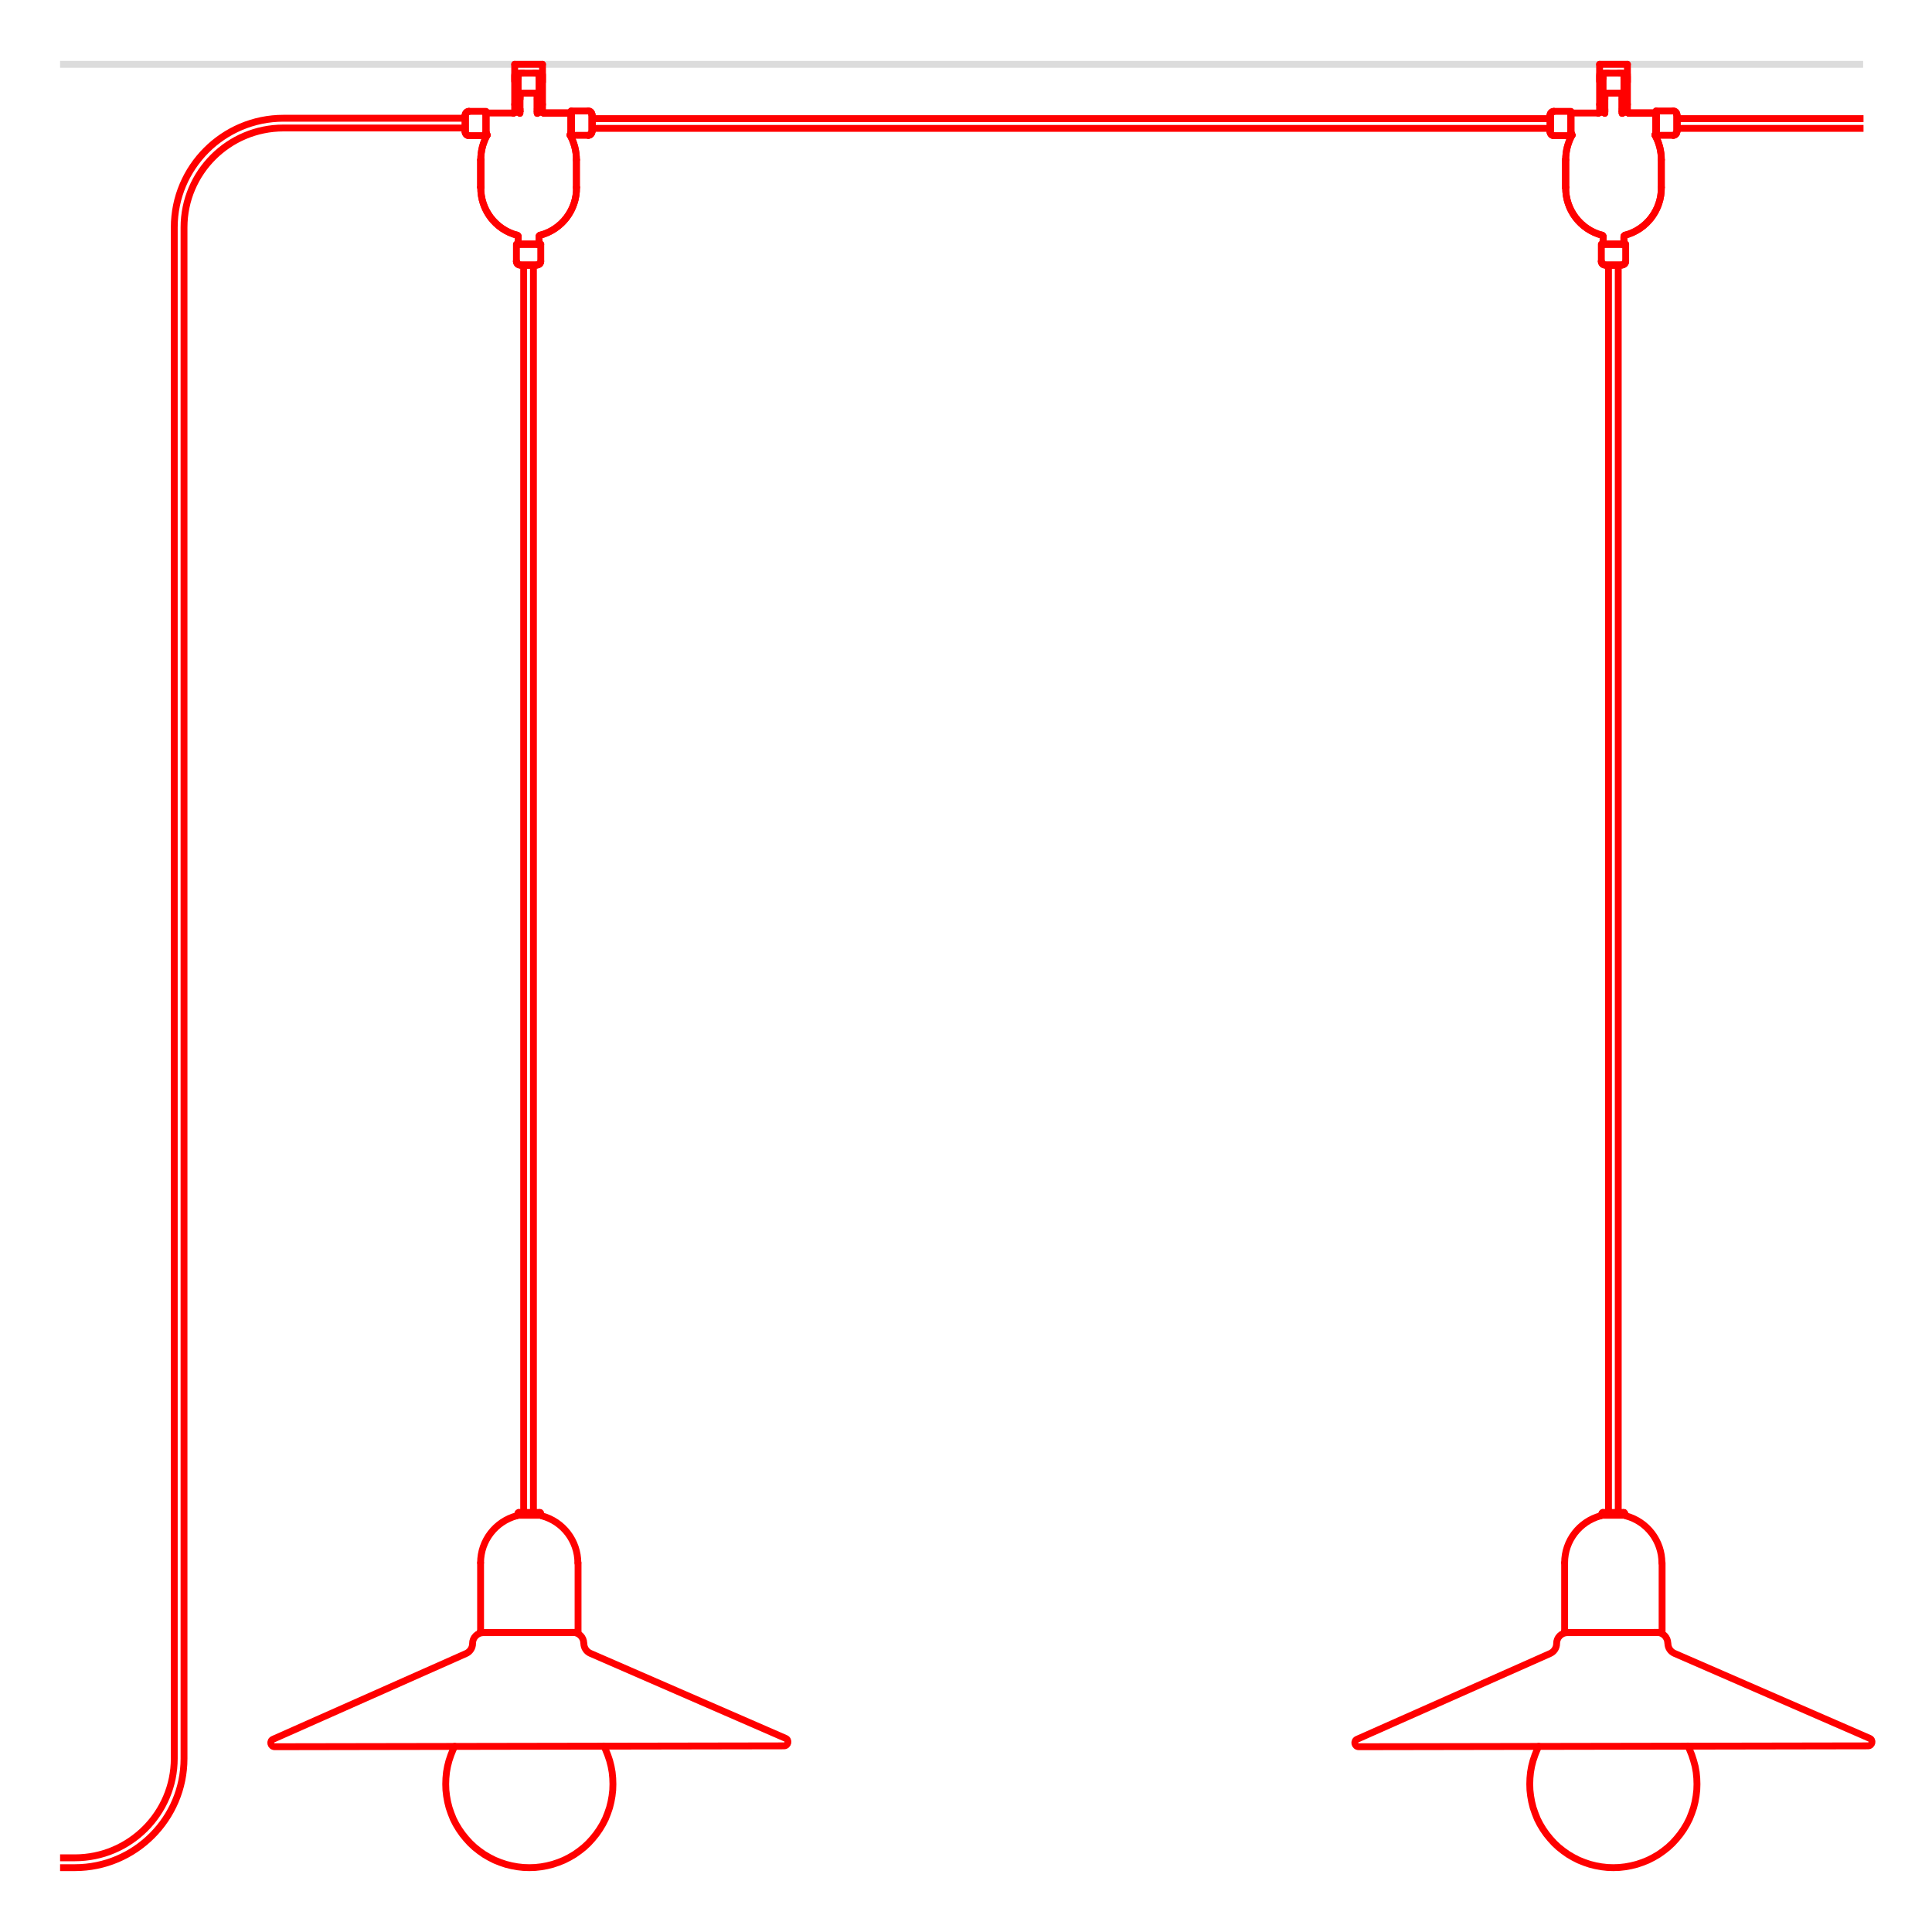 <?xml version="1.0" encoding="UTF-8"?>
<svg id="Livello_1" data-name="Livello 1" xmlns="http://www.w3.org/2000/svg" xmlns:xlink="http://www.w3.org/1999/xlink" viewBox="0 0 200 200">
  <defs>
    <style>
      .cls-1, .cls-2, .cls-3, .cls-4 {
        fill: none;
      }

      .cls-2, .cls-3, .cls-5, .cls-6, .cls-7, .cls-8, .cls-9, .cls-10, .cls-11 {
        stroke: red;
      }

      .cls-2, .cls-3, .cls-6, .cls-12 {
        stroke-linecap: round;
        stroke-linejoin: round;
      }

      .cls-2, .cls-5, .cls-6, .cls-7, .cls-8, .cls-9, .cls-10, .cls-11 {
        stroke-width: .71px;
      }

      .cls-3 {
        stroke-width: .71px;
      }

      .cls-13 {
        clip-path: url(#clippath-1);
      }

      .cls-4 {
        stroke: #dcdcdc;
        stroke-width: .71px;
      }

      .cls-4, .cls-5, .cls-7, .cls-8, .cls-9, .cls-10, .cls-11 {
        stroke-miterlimit: 10;
      }

      .cls-5 {
        fill: url(#Nuovo_pattern);
      }

      .cls-6, .cls-12 {
        fill: #fff;
      }

      .cls-14 {
        clip-path: url(#clippath);
      }

      .cls-7 {
        fill: url(#Nuovo_pattern-6);
      }

      .cls-8 {
        fill: url(#Nuovo_pattern-4);
      }

      .cls-9 {
        fill: url(#Nuovo_pattern-5);
      }

      .cls-10 {
        fill: url(#Nuovo_pattern-2);
      }

      .cls-11 {
        fill: url(#Nuovo_pattern-3);
      }

      .cls-12 {
        stroke: #fbdde0;
        stroke-width: .72px;
      }
    </style>
    <pattern id="Nuovo_pattern" data-name="Nuovo pattern" x="0" y="0" width="10.77" height="8.5" patternTransform="translate(-6377.23 -7260.57) scale(.19)" patternUnits="userSpaceOnUse" viewBox="0 0 10.77 8.5">
      <g>
        <rect class="cls-1" x="0" width="10.77" height="8.5"/>
        <polyline class="cls-12" points="11.74 2.32 10.01 6.49 15.29 19.02 17.02 14.85 11.74 2.32"/>
        <g>
          <polyline class="cls-12" points=".97 2.32 -.76 6.49 4.52 19.02 6.25 14.85 .97 2.32"/>
          <polyline class="cls-12" points="9.8 6.49 11.53 10.67 6.25 23.2 4.52 19.02 9.8 6.49"/>
        </g>
        <polyline class="cls-12" points="-.97 6.49 .76 10.67 -4.52 23.2 -6.25 19.02 -.97 6.49"/>
        <polyline class="cls-12" points="11.74 -6.19 10.01 -2.01 15.29 10.52 17.02 6.34 11.74 -6.19"/>
        <g>
          <polyline class="cls-12" points=".97 -6.19 -.76 -2.01 4.52 10.52 6.25 6.34 .97 -6.19"/>
          <polyline class="cls-12" points="9.8 -2.01 11.53 2.17 6.25 14.7 4.52 10.52 9.8 -2.01"/>
        </g>
        <polyline class="cls-12" points="-.97 -2.01 .76 2.17 -4.52 14.7 -6.25 10.52 -.97 -2.01"/>
        <polyline class="cls-12" points="11.74 -14.69 10.01 -10.52 15.29 2.02 17.02 -2.16 11.74 -14.69"/>
        <g>
          <polyline class="cls-12" points=".97 -14.69 -.76 -10.52 4.52 2.02 6.25 -2.16 .97 -14.69"/>
          <polyline class="cls-12" points="9.8 -10.52 11.53 -6.34 6.25 6.19 4.52 2.02 9.8 -10.52"/>
        </g>
        <polyline class="cls-12" points="-.97 -10.52 .76 -6.34 -4.52 6.19 -6.25 2.02 -.97 -10.52"/>
      </g>
    </pattern>
    <pattern id="Nuovo_pattern-2" data-name="Nuovo pattern" patternTransform="translate(-6380.15 -7260.57) scale(.19)" xlink:href="#Nuovo_pattern"/>
    <pattern id="Nuovo_pattern-3" data-name="Nuovo pattern" patternTransform="translate(-6382.42 -7260.57) scale(.19)" xlink:href="#Nuovo_pattern"/>
    <pattern id="Nuovo_pattern-4" data-name="Nuovo pattern" patternTransform="translate(-6382.42 -7260.57) scale(.19)" xlink:href="#Nuovo_pattern"/>
    <clipPath id="clippath">
      <circle class="cls-2" cx="-336.6" cy="320" r="28.03"/>
    </clipPath>
    <pattern id="Nuovo_pattern-5" data-name="Nuovo pattern" patternTransform="translate(-5045.18 -5850.31) scale(.36)" xlink:href="#Nuovo_pattern"/>
    <clipPath id="clippath-1">
      <circle class="cls-2" cx="-556.6" cy="320" r="28.03"/>
    </clipPath>
    <pattern id="Nuovo_pattern-6" data-name="Nuovo pattern" patternTransform="translate(-5047.02 -5850.31) scale(.36)" xlink:href="#Nuovo_pattern"/>
  </defs>
  <g>
    <line class="cls-4" x1="6.22" y1="6.66" x2="192.87" y2="6.66"/>
    <polygon class="cls-5" points="117.45 12.28 104.38 12.28 61.32 12.28 61.32 13.29 104.38 13.29 117.45 13.29 160.51 13.29 160.51 12.28 117.45 12.28"/>
    <path class="cls-10" d="M6.22,192.32h1.53c5.67,0,10.29-4.61,10.29-10.29V23.54c0-6.23,5.07-11.3,11.3-11.3h18.83v1.01h-18.83c-5.67,0-10.29,4.61-10.29,10.29v158.5c0,6.23-5.07,11.3-11.3,11.3h-1.53"/>
    <polyline class="cls-5" points="55.22 156.75 55.22 27.47 54.21 27.47 54.21 156.75"/>
    <g>
      <polyline class="cls-2" points="53.64 8.1 53.64 8.47 53.64 10.81 53.64 11.55"/>
      <line class="cls-2" x1="53.28" y1="10.81" x2="53.28" y2="11.55"/>
      <line class="cls-2" x1="56.16" y1="11.55" x2="56.16" y2="10.81"/>
      <polyline class="cls-2" points="56.16 10.81 56.16 8.47 56.16 6.66"/>
      <polyline class="cls-2" points="55.8 8.1 55.8 8.47 55.8 10.81 55.8 11.55"/>
      <polyline class="cls-2" points="53.64 8.1 53.64 8.09 53.64 8.08 53.64 8.05 53.64 8.01 53.64 7.98 53.65 7.94 53.65 7.91 53.65 7.87 53.65 7.85 53.66 7.83 53.66 7.81 53.67 7.79 53.68 7.77 53.68 7.75 53.69 7.73 53.71 7.72 53.72 7.7 53.72 7.69 53.74 7.67 53.75 7.66 53.76 7.65 53.77 7.64 53.79 7.62 53.82 7.62 53.85 7.6 53.87 7.59 53.9 7.59 53.92 7.59 53.94 7.58 53.97 7.58 54.03 7.57 54.05 7.57 54.07 7.57 54.1 7.57 54.12 7.57 54.14 7.57 54.16 7.57 54.18 7.57 54.18 7.57"/>
      <line class="cls-2" x1="56.16" y1="6.66" x2="53.28" y2="6.66"/>
      <polyline class="cls-2" points="53.28 6.66 53.28 8.4 53.28 8.47 53.28 10.81"/>
      <polyline class="cls-2" points="56.16 8.47 56.16 8.4 56.16 8.33 56.16 8.26 56.16 8.19 56.16 8.13 56.16 8.07 56.16 8.01 56.16 7.94 56.16 7.89 56.16 7.84 56.16 7.81 56.16 7.78 56.16 7.77 56.16 7.75 56.15 7.73 56.15 7.72 56.15 7.71 56.15 7.7 56.14 7.68 56.14 7.66 56.13 7.65 56.13 7.63 56.11 7.62 56.11 7.61 56.1 7.6 56.08 7.59 56.07 7.59 56.05 7.58 56.04 7.58 56.01 7.57 55.99 7.57 55.97 7.57 55.94 7.57 55.91 7.57 55.88 7.57 55.84 7.57 53.6 7.57 53.57 7.57 53.53 7.57 53.5 7.57 53.47 7.57 53.45 7.57 53.43 7.57 53.4 7.58 53.39 7.58 53.37 7.59 53.36 7.59 53.34 7.6 53.33 7.62 53.32 7.63 53.31 7.65 53.31 7.65 53.31 7.67 53.3 7.68 53.3 7.69 53.29 7.72 53.29 7.75 53.29 7.78 53.28 7.82 53.28 7.86 53.28 7.91 53.28 7.99 53.28 8.04 53.28 8.08 53.28 8.13 53.28 8.18 53.28 8.23 53.28 8.29 53.28 8.34 53.28 8.4"/>
      <polyline class="cls-2" points="55.8 8.1 55.8 8.09 55.8 8.08 55.8 8.05 55.8 8.01 55.8 7.98 55.8 7.94 55.79 7.91 55.79 7.87 55.79 7.85 55.79 7.83 55.78 7.81 55.77 7.79 55.76 7.77 55.75 7.75 55.75 7.73 55.74 7.72 55.72 7.7 55.72 7.69 55.7 7.67 55.69 7.66 55.68 7.65 55.67 7.64 55.65 7.62 55.62 7.62 55.59 7.6 55.57 7.59 55.55 7.59 55.51 7.59 55.5 7.58 55.47 7.58 55.42 7.57 55.39 7.57 55.36 7.57 55.34 7.57 55.32 7.57 55.3 7.57 55.29 7.57 55.27 7.57 55.26 7.57"/>
      <line class="cls-2" x1="55.8" y1="11.28" x2="55.62" y2="11.28"/>
      <line class="cls-2" x1="53.64" y1="11.28" x2="53.82" y2="11.28"/>
      <line class="cls-2" x1="53.64" y1="11.55" x2="53.28" y2="11.55"/>
      <line class="cls-2" x1="56.16" y1="11.55" x2="55.8" y2="11.55"/>
      <line class="cls-2" x1="55.8" y1="10.26" x2="55.62" y2="10.26"/>
      <line class="cls-2" x1="53.82" y1="10.26" x2="53.64" y2="10.26"/>
      <path class="cls-2" d="M53.64,24.48c0-.07-.04-.12-.11-.14"/>
      <line class="cls-2" x1="49.77" y1="19.4" x2="49.77" y2="19.4"/>
      <line class="cls-2" x1="59.13" y1="13.69" x2="59.13" y2="13.86"/>
      <path class="cls-2" d="M59.04,13.99h0"/>
      <path class="cls-2" d="M59.67,16.54c0-.89-.22-1.76-.65-2.54"/>
      <line class="cls-2" x1="59.67" y1="19.4" x2="59.67" y2="16.54"/>
      <path class="cls-2" d="M55.92,24.35c2.24-.59,3.79-2.63,3.76-4.95"/>
      <path class="cls-2" d="M55.91,24.35h0"/>
      <path class="cls-2" d="M56.27,11.69c-.21-.07-.42-.13-.64-.17"/>
      <path class="cls-2" d="M56.26,11.69s.03,0,.05,0"/>
      <line class="cls-2" x1="59.13" y1="11.7" x2="59.13" y2="11.8"/>
      <polyline class="cls-2" points="59.13 11.8 59.13 11.81 59.13 11.81 59.13 11.82 59.13 11.83 59.13 11.84 59.13 11.84 59.13 11.85 59.13 11.86 59.13 11.88 59.13 11.89 59.13 11.9 59.13 11.92 59.13 11.94 59.13 11.96 59.13 11.97 59.13 12.02 59.13 12.06 59.13 12.11 59.13 12.16 59.13 12.21 59.13 12.26 59.13 12.32 59.13 12.38 59.13 13.69"/>
      <line class="cls-2" x1="59.13" y1="11.7" x2="59.13" y2="13.86"/>
      <polyline class="cls-2" points="55.62 11.53 55.62 11.54 55.62 11.55 55.62 11.55 55.62 11.56 55.62 11.57 55.62 11.58 55.62 11.6 55.62 11.62 55.62 11.64 55.62 11.66 55.62 11.68 55.62 11.7 55.62 11.73"/>
      <polyline class="cls-2" points="53.82 9.64 53.82 11.46 53.82 11.48 53.82 11.5 53.82 11.54 53.82 11.57 53.82 11.6 53.82 11.61 53.82 11.64 53.82 11.66 53.82 11.67 53.82 11.68 53.82 11.7 53.82 11.72 53.82 11.73"/>
      <polyline class="cls-2" points="55.62 11.73 55.62 11.72 55.62 11.7 55.62 11.68 55.62 11.67 55.62 11.66 55.62 11.64 55.62 11.61 55.62 11.6 55.62 11.57 55.62 11.54 55.62 11.5 55.62 11.48 55.62 11.46 55.62 9.64 53.82 9.64"/>
      <polyline class="cls-2" points="55.62 9.64 55.62 10.09 55.62 11.53"/>
      <line class="cls-2" x1="59.13" y1="13.86" x2="59.13" y2="13.86"/>
      <line class="cls-2" x1="59.13" y1="11.7" x2="59.13" y2="11.7"/>
      <path class="cls-2" d="M59.11,13.86s-.06.02-.08.04c-.02.03-.02.06,0,.08"/>
      <line class="cls-2" x1="55.8" y1="25.31" x2="55.8" y2="25.31"/>
      <line class="cls-2" x1="53.64" y1="24.49" x2="53.64" y2="25.31"/>
      <path class="cls-2" d="M50.42,13.99s.02-.06,0-.09c-.02-.03-.05-.04-.08-.04"/>
      <line class="cls-2" x1="56.32" y1="11.7" x2="56.32" y2="11.7"/>
      <line class="cls-2" x1="50.31" y1="13.86" x2="50.34" y2="13.86"/>
      <path class="cls-2" d="M50.42,13.99h0"/>
      <path class="cls-2" d="M50.35,13.86h0"/>
      <path class="cls-2" d="M53.12,11.7s.04,0,.06,0"/>
      <line class="cls-2" x1="49.77" y1="16.54" x2="49.77" y2="19.4"/>
      <path class="cls-2" d="M49.77,19.4c-.03,2.32,1.52,4.36,3.76,4.95"/>
      <line class="cls-2" x1="53.82" y1="11.53" x2="53.82" y2="11.28"/>
      <polyline class="cls-2" points="53.82 10.26 53.82 10.09 53.82 9.64"/>
      <path class="cls-2" d="M50.42,14c-.43.78-.65,1.65-.65,2.54"/>
      <path class="cls-2" d="M53.82,11.52c-.22.04-.43.1-.64.17"/>
      <line class="cls-2" x1="53.82" y1="11.53" x2="53.82" y2="11.53"/>
      <line class="cls-2" x1="53.82" y1="10.09" x2="53.82" y2="10.09"/>
      <line class="cls-2" x1="59.13" y1="11.7" x2="56.32" y2="11.7"/>
      <line class="cls-2" x1="59.13" y1="13.86" x2="59.1" y2="13.86"/>
      <path class="cls-2" d="M56.32,11.7h0"/>
      <line class="cls-2" x1="53.82" y1="9.64" x2="55.62" y2="9.64"/>
      <line class="cls-2" x1="55.8" y1="25.31" x2="55.8" y2="24.49"/>
      <path class="cls-2" d="M55.91,24.35c-.06.02-.1.07-.1.14"/>
      <line class="cls-2" x1="50.34" y1="13.86" x2="50.31" y2="13.86"/>
      <line class="cls-2" x1="49.77" y1="16.54" x2="49.77" y2="19.4"/>
      <line class="cls-2" x1="56.32" y1="11.7" x2="59.13" y2="11.7"/>
      <line class="cls-2" x1="59.11" y1="13.86" x2="59.13" y2="13.86"/>
      <line class="cls-2" x1="56.32" y1="11.7" x2="56.32" y2="11.7"/>
      <line class="cls-2" x1="55.8" y1="24.49" x2="55.8" y2="25.31"/>
      <line class="cls-2" x1="53.64" y1="25.31" x2="53.64" y2="25.31"/>
      <polyline class="cls-2" points="59.13 11.7 59.13 13.86 59.11 13.86"/>
      <path class="cls-2" d="M59.11,13.86h0"/>
      <line class="cls-2" x1="59.13" y1="11.7" x2="59.13" y2="11.8"/>
      <polyline class="cls-2" points="59.13 13.69 59.13 13.86 59.11 13.86"/>
      <line class="cls-2" x1="59.13" y1="14.17" x2="59.13" y2="14.13"/>
      <path class="cls-2" d="M53.64,24.48c0-.07-.04-.12-.11-.14"/>
      <line class="cls-2" x1="49.77" y1="19.4" x2="49.77" y2="19.4"/>
      <line class="cls-2" x1="59.13" y1="13.69" x2="59.13" y2="13.86"/>
      <path class="cls-2" d="M59.04,13.99h0"/>
      <path class="cls-2" d="M59.67,16.54c0-.89-.22-1.76-.65-2.54"/>
      <line class="cls-2" x1="59.67" y1="19.4" x2="59.67" y2="16.54"/>
      <path class="cls-2" d="M55.92,24.35c2.24-.59,3.79-2.63,3.76-4.95"/>
      <path class="cls-2" d="M55.91,24.35h0"/>
      <path class="cls-2" d="M56.27,11.69c-.21-.07-.42-.13-.64-.17"/>
      <path class="cls-2" d="M56.26,11.69s.03,0,.05,0"/>
      <line class="cls-2" x1="59.13" y1="11.7" x2="59.13" y2="11.8"/>
      <polyline class="cls-2" points="59.13 11.8 59.13 11.81 59.13 11.81 59.13 11.82 59.13 11.83 59.13 11.84 59.13 11.84 59.13 11.85 59.13 11.86 59.13 11.88 59.13 11.89 59.13 11.9 59.13 11.92 59.13 11.94 59.13 11.96 59.13 11.97 59.13 12.02 59.13 12.06 59.13 12.11 59.13 12.16 59.13 12.21 59.13 12.26 59.13 12.32 59.13 12.38 59.13 13.69"/>
      <polyline class="cls-2" points="55.62 11.53 55.62 11.54 55.62 11.55 55.62 11.55 55.62 11.56 55.62 11.57 55.62 11.58 55.62 11.6 55.62 11.62 55.62 11.64 55.62 11.66 55.62 11.68 55.62 11.7 55.62 11.73"/>
      <polyline class="cls-2" points="53.82 9.64 53.82 11.46 53.82 11.48 53.82 11.5 53.82 11.54 53.82 11.57 53.82 11.6 53.82 11.61 53.82 11.64 53.82 11.66 53.82 11.67 53.82 11.68 53.82 11.7 53.82 11.72 53.82 11.73"/>
      <polyline class="cls-2" points="55.62 11.73 55.62 11.72 55.62 11.7 55.62 11.68 55.62 11.67 55.62 11.66 55.62 11.64 55.62 11.61 55.62 11.6 55.62 11.57 55.62 11.54 55.62 11.5 55.62 11.48 55.62 11.46 55.62 9.64 53.82 9.64"/>
      <polyline class="cls-2" points="55.62 9.64 55.62 10.09 55.62 11.53"/>
      <line class="cls-2" x1="59.13" y1="13.86" x2="59.13" y2="13.86"/>
      <line class="cls-2" x1="59.13" y1="11.7" x2="59.13" y2="11.7"/>
      <path class="cls-2" d="M59.11,13.86s-.06.02-.08.04c-.02.03-.02.06,0,.08"/>
      <line class="cls-2" x1="55.8" y1="25.31" x2="55.8" y2="25.31"/>
      <line class="cls-2" x1="53.64" y1="24.49" x2="53.64" y2="25.31"/>
      <path class="cls-2" d="M50.42,13.99s.02-.06,0-.09c-.02-.03-.05-.04-.08-.04"/>
      <line class="cls-2" x1="56.32" y1="11.7" x2="56.32" y2="11.7"/>
      <line class="cls-2" x1="50.31" y1="13.86" x2="50.34" y2="13.86"/>
      <path class="cls-2" d="M50.42,13.99h0"/>
      <path class="cls-2" d="M50.35,13.86h0"/>
      <path class="cls-2" d="M53.12,11.7s.04,0,.06,0"/>
      <line class="cls-2" x1="49.77" y1="16.54" x2="49.77" y2="19.4"/>
      <path class="cls-2" d="M49.77,19.4c-.03,2.32,1.52,4.36,3.76,4.95"/>
      <line class="cls-2" x1="53.82" y1="11.53" x2="53.82" y2="11.28"/>
      <polyline class="cls-2" points="53.82 10.26 53.82 10.09 53.82 9.64"/>
      <path class="cls-2" d="M50.42,14c-.43.78-.65,1.65-.65,2.54"/>
      <path class="cls-2" d="M53.82,11.52c-.22.04-.43.1-.64.17"/>
      <line class="cls-2" x1="53.82" y1="11.53" x2="53.82" y2="11.53"/>
      <line class="cls-2" x1="53.82" y1="10.09" x2="53.82" y2="10.09"/>
      <line class="cls-2" x1="59.13" y1="11.7" x2="56.32" y2="11.7"/>
      <line class="cls-2" x1="59.13" y1="13.86" x2="59.1" y2="13.86"/>
      <path class="cls-2" d="M56.32,11.7h0"/>
      <line class="cls-2" x1="53.82" y1="9.64" x2="55.62" y2="9.64"/>
      <line class="cls-2" x1="55.8" y1="25.31" x2="55.8" y2="24.49"/>
      <path class="cls-2" d="M55.91,24.35c-.06.02-.1.07-.1.14"/>
      <line class="cls-2" x1="50.34" y1="13.86" x2="50.31" y2="13.86"/>
      <polyline class="cls-2" points="53.12 11.7 53.12 11.7 50.31 11.7"/>
      <line class="cls-2" x1="49.77" y1="16.54" x2="49.77" y2="19.4"/>
      <line class="cls-2" x1="56.32" y1="11.7" x2="59.13" y2="11.7"/>
      <line class="cls-2" x1="59.11" y1="13.86" x2="59.13" y2="13.86"/>
      <line class="cls-2" x1="56.32" y1="11.7" x2="56.32" y2="11.7"/>
      <line class="cls-2" x1="55.8" y1="24.49" x2="55.8" y2="25.31"/>
      <line class="cls-2" x1="53.64" y1="25.31" x2="53.64" y2="25.31"/>
      <path class="cls-2" d="M59.11,13.86h0"/>
      <line class="cls-2" x1="59.13" y1="11.7" x2="59.13" y2="11.8"/>
      <polyline class="cls-2" points="59.13 13.69 59.13 13.86 59.11 13.86"/>
      <g>
        <line class="cls-2" x1="50.31" y1="11.71" x2="50.31" y2="13.86"/>
        <line class="cls-2" x1="50.31" y1="11.71" x2="50.31" y2="11.8"/>
        <line class="cls-2" x1="50.31" y1="13.69" x2="50.31" y2="13.86"/>
        <polyline class="cls-2" points="50.31 14.04 50.31 13.81 50.31 13.8 50.31 13.58 50.31 13.31 50.31 12.27 50.31 11.99 50.31 11.77 50.31 11.76 50.31 11.57"/>
        <path class="cls-2" d="M48.16,13.66c0,.21.17.38.38.38"/>
        <path class="cls-2" d="M48.54,11.53c-.21,0-.38.17-.38.38"/>
        <line class="cls-2" x1="48.16" y1="11.9" x2="48.16" y2="13.67"/>
        <line class="cls-2" x1="50.31" y1="11.71" x2="50.31" y2="13.86"/>
        <line class="cls-2" x1="50.31" y1="11.71" x2="50.31" y2="11.8"/>
        <line class="cls-2" x1="50.31" y1="13.69" x2="50.31" y2="13.86"/>
        <path class="cls-2" d="M48.16,13.66c0,.21.17.38.38.38h1.77"/>
        <path class="cls-2" d="M48.54,11.53c-.21,0-.38.17-.38.38"/>
        <line class="cls-2" x1="48.16" y1="11.9" x2="48.16" y2="13.67"/>
        <line class="cls-2" x1="50.31" y1="11.53" x2="48.54" y2="11.53"/>
      </g>
      <g>
        <line class="cls-2" x1="59.13" y1="13.82" x2="59.13" y2="11.67"/>
        <line class="cls-2" x1="59.13" y1="13.82" x2="59.13" y2="13.73"/>
        <line class="cls-2" x1="59.13" y1="11.84" x2="59.13" y2="11.67"/>
        <polyline class="cls-2" points="59.13 11.49 59.13 11.72 59.13 11.73 59.13 11.95 59.13 12.22 59.13 13.26 59.13 13.54 59.13 13.76 59.13 13.77 59.13 13.96"/>
        <path class="cls-2" d="M61.28,11.87c0-.21-.17-.38-.38-.38"/>
        <path class="cls-2" d="M60.9,14.01c.21,0,.38-.17.38-.38"/>
        <line class="cls-2" x1="61.28" y1="13.63" x2="61.28" y2="11.86"/>
        <line class="cls-2" x1="59.13" y1="13.82" x2="59.13" y2="11.67"/>
        <line class="cls-2" x1="59.13" y1="13.82" x2="59.13" y2="13.73"/>
        <line class="cls-2" x1="59.13" y1="11.84" x2="59.13" y2="11.67"/>
        <path class="cls-2" d="M61.28,11.87c0-.21-.17-.38-.38-.38h-1.77"/>
        <path class="cls-2" d="M60.9,14.01c.21,0,.38-.17.38-.38"/>
        <line class="cls-2" x1="61.28" y1="13.63" x2="61.28" y2="11.86"/>
        <line class="cls-2" x1="59.13" y1="14.01" x2="60.91" y2="14.01"/>
      </g>
      <g>
        <line class="cls-2" x1="53.64" y1="25.28" x2="55.8" y2="25.28"/>
        <line class="cls-2" x1="53.64" y1="25.28" x2="53.74" y2="25.28"/>
        <line class="cls-2" x1="55.63" y1="25.28" x2="55.8" y2="25.28"/>
        <polyline class="cls-2" points="55.98 25.28 55.75 25.28 55.74 25.28 55.52 25.28 55.24 25.28 54.21 25.28 53.92 25.28 53.7 25.28 53.7 25.28 53.5 25.28"/>
        <path class="cls-2" d="M55.6,27.43c.21,0,.38-.17.38-.38"/>
        <path class="cls-2" d="M53.46,27.06c0,.21.17.38.38.38"/>
        <line class="cls-2" x1="53.84" y1="27.43" x2="55.6" y2="27.43"/>
        <line class="cls-2" x1="53.64" y1="25.28" x2="55.8" y2="25.28"/>
        <line class="cls-2" x1="53.64" y1="25.28" x2="53.74" y2="25.28"/>
        <line class="cls-2" x1="55.63" y1="25.28" x2="55.8" y2="25.28"/>
        <path class="cls-2" d="M55.6,27.43c.21,0,.38-.17.38-.38v-1.77"/>
        <path class="cls-2" d="M53.46,27.06c0,.21.17.38.38.38"/>
        <line class="cls-2" x1="53.84" y1="27.43" x2="55.6" y2="27.43"/>
        <line class="cls-2" x1="53.46" y1="25.28" x2="53.46" y2="27.06"/>
      </g>
    </g>
    <g>
      <polyline class="cls-6" points="47.07 180.78 46.91 181.1 46.68 181.67 46.48 182.26 46.33 182.85 46.22 183.46 46.16 184.08 46.14 184.69 46.16 185.31 46.23 185.92 46.34 186.53 46.49 187.13 46.69 187.71 46.92 188.29 47.2 188.84 47.52 189.37 47.87 189.87 48.26 190.35 48.68 190.81 49.13 191.23 49.61 191.61 50.12 191.97 50.65 192.28 51.2 192.56 51.77 192.79 52.36 192.99 52.96 193.14 53.56 193.25 54.18 193.32 54.8 193.34 55.41 193.32 56.03 193.25 56.63 193.14 57.23 192.99 57.82 192.79 58.39 192.56 58.94 192.28 59.47 191.97 59.98 191.61 60.46 191.23 60.91 190.81 61.33 190.35 61.72 189.87 62.07 189.37 62.39 188.84 62.67 188.29 62.9 187.71 63.1 187.13 63.25 186.53 63.36 185.92 63.43 185.31 63.45 184.69 63.43 184.08 63.37 183.46 63.26 182.85 63.11 182.26 62.91 181.67 62.68 181.1 62.5 180.75"/>
      <g>
        <polyline class="cls-2" points="49.86 169 51.08 169 58.51 169 59.75 168.98 58.51 169 51.08 169 49.84 169"/>
        <path class="cls-2" d="M49.75,168.88c0,.05.04.1.09.1"/>
        <path class="cls-2" d="M49.75,168.89s.03.07.07.08"/>
        <line class="cls-2" x1="51.08" y1="169" x2="51.08" y2="169"/>
        <line class="cls-2" x1="58.51" y1="169" x2="58.51" y2="169"/>
        <path class="cls-2" d="M55.97,156.75s.02.08.05.11"/>
        <polyline class="cls-2" points="55.97 156.76 55.97 156.65 55.97 156.74"/>
        <path class="cls-2" d="M55.97,156.74c0,.08.05.14.13.16"/>
        <path class="cls-2" d="M59.82,161.79c0-2.28-1.53-4.28-3.73-4.87"/>
        <g>
          <polyline class="cls-2" points="49.75 161.79 49.75 167.3 49.75 168.89 49.75 167.3 49.75 161.79"/>
          <polyline class="cls-2" points="59.84 161.79 59.84 167.3 59.84 168.89"/>
        </g>
        <path class="cls-2" d="M59.74,168.97s.08-.04.08-.08"/>
        <path class="cls-2" d="M59.74,168.97s.05-.01.06-.03"/>
        <path class="cls-2" d="M53.49,156.91c-2.2.59-3.74,2.58-3.74,4.86"/>
        <path class="cls-2" d="M53.48,156.91c.07-.02.12-.09.12-.17"/>
        <line class="cls-2" x1="53.62" y1="156.76" x2="53.62" y2="156.65"/>
        <path class="cls-2" d="M53.7,156.57s-.08.04-.08.08"/>
        <line class="cls-6" x1="53.71" y1="156.57" x2="55.88" y2="156.57"/>
        <path class="cls-2" d="M55.95,156.65s-.04-.08-.08-.08"/>
        <path class="cls-2" d="M55.95,156.65s0-.04-.02-.06"/>
        <line class="cls-2" x1="53.57" y1="156.86" x2="56.02" y2="156.86"/>
      </g>
    </g>
    <path class="cls-3" d="M60.43,170.11h0c0-.62-.51-1.13-1.13-1.12l-9.26.02c-.62,0-1.13.51-1.12,1.13h0c0,.45-.27.86-.69,1.04l-19.95,8.86c-.41.17-.29.78.16.78l52.72-.09c.44,0,.57-.61.16-.78l-20.19-8.79c-.42-.18-.69-.58-.69-1.04Z"/>
    <polyline class="cls-11" points="192.91 13.29 173.63 13.29 173.63 12.28 192.91 12.28"/>
    <polyline class="cls-8" points="167.52 156.75 167.52 27.47 166.51 27.47 166.51 156.75"/>
    <g>
      <polyline class="cls-2" points="165.95 8.1 165.95 8.47 165.95 10.81 165.95 11.55"/>
      <line class="cls-2" x1="165.59" y1="10.81" x2="165.59" y2="11.55"/>
      <line class="cls-2" x1="168.47" y1="11.55" x2="168.47" y2="10.81"/>
      <polyline class="cls-2" points="168.47 10.81 168.47 8.47 168.47 6.66"/>
      <polyline class="cls-2" points="168.11 8.1 168.11 8.47 168.11 10.81 168.11 11.55"/>
      <polyline class="cls-2" points="165.95 8.1 165.95 8.09 165.95 8.08 165.95 8.05 165.95 8.01 165.95 7.98 165.95 7.94 165.95 7.91 165.96 7.87 165.96 7.85 165.97 7.83 165.97 7.81 165.98 7.79 165.99 7.77 165.99 7.75 166 7.73 166.02 7.72 166.02 7.7 166.03 7.69 166.05 7.67 166.05 7.66 166.07 7.65 166.08 7.64 166.1 7.62 166.13 7.62 166.16 7.6 166.18 7.59 166.21 7.59 166.23 7.59 166.25 7.58 166.28 7.58 166.34 7.57 166.36 7.57 166.38 7.57 166.41 7.57 166.43 7.57 166.45 7.57 166.47 7.57 166.48 7.57 166.49 7.57"/>
      <line class="cls-2" x1="168.47" y1="6.66" x2="165.59" y2="6.66"/>
      <polyline class="cls-2" points="165.59 6.66 165.59 8.4 165.59 8.47 165.59 10.81"/>
      <polyline class="cls-2" points="168.47 8.47 168.47 8.4 168.47 8.33 168.47 8.26 168.47 8.19 168.47 8.13 168.47 8.07 168.47 8.01 168.47 7.94 168.46 7.89 168.46 7.84 168.46 7.81 168.46 7.78 168.46 7.77 168.46 7.75 168.46 7.73 168.46 7.72 168.46 7.71 168.46 7.7 168.45 7.68 168.44 7.66 168.44 7.65 168.44 7.63 168.42 7.62 168.41 7.61 168.41 7.6 168.39 7.59 168.38 7.59 168.36 7.58 168.34 7.58 168.32 7.57 168.3 7.57 168.28 7.57 168.25 7.57 168.22 7.57 168.19 7.57 168.15 7.57 165.9 7.57 165.87 7.57 165.84 7.57 165.81 7.57 165.78 7.57 165.76 7.57 165.73 7.57 165.71 7.58 165.7 7.58 165.68 7.59 165.66 7.59 165.65 7.6 165.63 7.62 165.63 7.63 165.62 7.65 165.61 7.65 165.61 7.67 165.61 7.68 165.61 7.69 165.6 7.72 165.6 7.75 165.6 7.78 165.59 7.82 165.59 7.86 165.59 7.91 165.59 7.99 165.59 8.04 165.59 8.08 165.59 8.13 165.59 8.18 165.59 8.23 165.59 8.29 165.59 8.34 165.59 8.4"/>
      <polyline class="cls-2" points="168.11 8.1 168.11 8.09 168.11 8.08 168.11 8.05 168.11 8.01 168.11 7.98 168.11 7.94 168.1 7.91 168.1 7.87 168.09 7.85 168.09 7.83 168.09 7.81 168.08 7.79 168.07 7.77 168.06 7.75 168.05 7.73 168.05 7.72 168.03 7.7 168.02 7.69 168.01 7.67 168 7.66 167.99 7.65 167.98 7.64 167.95 7.62 167.93 7.62 167.9 7.6 167.88 7.59 167.85 7.59 167.82 7.59 167.8 7.58 167.78 7.58 167.73 7.57 167.7 7.57 167.67 7.57 167.65 7.57 167.63 7.57 167.61 7.57 167.6 7.57 167.58 7.57 167.57 7.57"/>
      <line class="cls-2" x1="168.11" y1="11.28" x2="167.93" y2="11.28"/>
      <line class="cls-2" x1="165.95" y1="11.28" x2="166.13" y2="11.28"/>
      <line class="cls-2" x1="165.95" y1="11.55" x2="165.59" y2="11.55"/>
      <line class="cls-2" x1="168.47" y1="11.55" x2="168.11" y2="11.55"/>
      <line class="cls-2" x1="168.11" y1="10.26" x2="167.93" y2="10.26"/>
      <line class="cls-2" x1="166.13" y1="10.26" x2="165.95" y2="10.26"/>
      <path class="cls-2" d="M165.95,24.48c0-.07-.04-.12-.11-.14"/>
      <line class="cls-2" x1="162.07" y1="19.4" x2="162.07" y2="19.4"/>
      <line class="cls-2" x1="171.44" y1="13.69" x2="171.44" y2="13.86"/>
      <path class="cls-2" d="M171.34,13.99h0"/>
      <path class="cls-2" d="M171.98,16.54c0-.89-.22-1.76-.65-2.54"/>
      <line class="cls-2" x1="171.98" y1="19.4" x2="171.98" y2="16.54"/>
      <path class="cls-2" d="M168.22,24.35c2.24-.59,3.79-2.63,3.76-4.95"/>
      <path class="cls-2" d="M168.22,24.35h0"/>
      <path class="cls-2" d="M168.58,11.69c-.21-.07-.42-.13-.64-.17"/>
      <path class="cls-2" d="M168.57,11.69s.03,0,.05,0"/>
      <line class="cls-2" x1="171.44" y1="11.7" x2="171.44" y2="11.8"/>
      <polyline class="cls-2" points="171.44 11.8 171.44 11.81 171.44 11.81 171.44 11.82 171.44 11.83 171.44 11.84 171.44 11.84 171.44 11.85 171.44 11.86 171.44 11.88 171.44 11.89 171.44 11.9 171.44 11.92 171.44 11.94 171.44 11.96 171.44 11.97 171.44 12.02 171.44 12.06 171.44 12.11 171.44 12.16 171.44 12.21 171.44 12.26 171.44 12.32 171.44 12.38 171.44 13.69"/>
      <line class="cls-2" x1="171.44" y1="11.7" x2="171.44" y2="13.86"/>
      <polyline class="cls-2" points="167.93 11.53 167.93 11.54 167.93 11.55 167.93 11.55 167.93 11.56 167.93 11.57 167.93 11.58 167.93 11.6 167.93 11.62 167.93 11.64 167.93 11.66 167.93 11.68 167.93 11.7 167.93 11.73"/>
      <polyline class="cls-2" points="166.13 9.64 166.13 11.46 166.13 11.48 166.13 11.5 166.13 11.54 166.13 11.57 166.13 11.6 166.13 11.61 166.13 11.64 166.13 11.66 166.13 11.67 166.13 11.68 166.13 11.7 166.13 11.72 166.13 11.73"/>
      <polyline class="cls-2" points="167.93 11.73 167.93 11.72 167.93 11.7 167.93 11.68 167.93 11.67 167.93 11.66 167.93 11.64 167.93 11.61 167.93 11.6 167.93 11.57 167.93 11.54 167.93 11.5 167.93 11.48 167.93 11.46 167.93 9.64 166.13 9.64"/>
      <polyline class="cls-2" points="167.93 9.64 167.93 10.09 167.93 11.53"/>
      <line class="cls-2" x1="171.44" y1="13.86" x2="171.44" y2="13.86"/>
      <line class="cls-2" x1="171.44" y1="11.7" x2="171.44" y2="11.7"/>
      <path class="cls-2" d="M171.42,13.86s-.06.02-.08.04c-.02.03-.02.06,0,.08"/>
      <line class="cls-2" x1="168.11" y1="25.31" x2="168.11" y2="25.31"/>
      <line class="cls-2" x1="165.95" y1="24.49" x2="165.95" y2="25.31"/>
      <path class="cls-2" d="M162.73,13.99s.02-.06,0-.09c-.02-.03-.05-.04-.08-.04"/>
      <line class="cls-2" x1="168.63" y1="11.7" x2="168.63" y2="11.7"/>
      <line class="cls-2" x1="162.62" y1="13.86" x2="162.65" y2="13.86"/>
      <path class="cls-2" d="M162.73,13.99h0"/>
      <path class="cls-2" d="M162.65,13.86h0"/>
      <path class="cls-2" d="M165.43,11.7s.04,0,.06,0"/>
      <line class="cls-2" x1="162.07" y1="16.54" x2="162.07" y2="19.4"/>
      <path class="cls-2" d="M162.08,19.4c-.03,2.32,1.52,4.36,3.76,4.95"/>
      <line class="cls-2" x1="166.13" y1="11.53" x2="166.13" y2="11.28"/>
      <polyline class="cls-2" points="166.13 10.26 166.13 10.09 166.13 9.64"/>
      <path class="cls-2" d="M162.73,14c-.43.78-.65,1.65-.65,2.54"/>
      <path class="cls-2" d="M166.13,11.52c-.22.04-.43.1-.64.17"/>
      <line class="cls-2" x1="166.13" y1="11.53" x2="166.13" y2="11.53"/>
      <line class="cls-2" x1="166.13" y1="10.09" x2="166.13" y2="10.09"/>
      <line class="cls-2" x1="171.44" y1="11.7" x2="168.63" y2="11.7"/>
      <line class="cls-2" x1="171.44" y1="13.86" x2="171.41" y2="13.86"/>
      <path class="cls-2" d="M168.63,11.7h0"/>
      <line class="cls-2" x1="166.13" y1="9.64" x2="167.93" y2="9.64"/>
      <line class="cls-2" x1="168.11" y1="25.31" x2="168.11" y2="24.49"/>
      <path class="cls-2" d="M168.22,24.35c-.06.02-.1.07-.1.14"/>
      <line class="cls-2" x1="162.65" y1="13.86" x2="162.62" y2="13.86"/>
      <line class="cls-2" x1="162.07" y1="16.54" x2="162.07" y2="19.4"/>
      <line class="cls-2" x1="168.63" y1="11.7" x2="171.44" y2="11.7"/>
      <line class="cls-2" x1="171.42" y1="13.86" x2="171.44" y2="13.86"/>
      <line class="cls-2" x1="168.63" y1="11.7" x2="168.63" y2="11.7"/>
      <line class="cls-2" x1="168.11" y1="24.49" x2="168.11" y2="25.31"/>
      <line class="cls-2" x1="165.95" y1="25.31" x2="165.95" y2="25.31"/>
      <polyline class="cls-2" points="171.44 11.7 171.44 13.86 171.42 13.86"/>
      <path class="cls-2" d="M171.42,13.86h0"/>
      <line class="cls-2" x1="171.44" y1="11.7" x2="171.44" y2="11.8"/>
      <polyline class="cls-2" points="171.44 13.69 171.44 13.86 171.42 13.86"/>
      <line class="cls-2" x1="171.44" y1="14.17" x2="171.44" y2="14.13"/>
      <path class="cls-2" d="M165.95,24.48c0-.07-.04-.12-.11-.14"/>
      <line class="cls-2" x1="162.07" y1="19.4" x2="162.07" y2="19.4"/>
      <line class="cls-2" x1="171.44" y1="13.69" x2="171.44" y2="13.86"/>
      <path class="cls-2" d="M171.34,13.99h0"/>
      <path class="cls-2" d="M171.98,16.54c0-.89-.22-1.76-.65-2.54"/>
      <line class="cls-2" x1="171.98" y1="19.4" x2="171.98" y2="16.54"/>
      <path class="cls-2" d="M168.22,24.35c2.24-.59,3.79-2.63,3.76-4.95"/>
      <path class="cls-2" d="M168.22,24.35h0"/>
      <path class="cls-2" d="M168.58,11.69c-.21-.07-.42-.13-.64-.17"/>
      <path class="cls-2" d="M168.57,11.69s.03,0,.05,0"/>
      <line class="cls-2" x1="171.44" y1="11.7" x2="171.44" y2="11.8"/>
      <polyline class="cls-2" points="171.44 11.8 171.44 11.81 171.44 11.81 171.44 11.82 171.44 11.83 171.44 11.84 171.44 11.84 171.44 11.85 171.44 11.86 171.44 11.88 171.44 11.89 171.44 11.9 171.44 11.92 171.44 11.94 171.44 11.96 171.44 11.97 171.44 12.02 171.44 12.06 171.44 12.11 171.44 12.16 171.44 12.21 171.44 12.26 171.44 12.32 171.44 12.38 171.44 13.69"/>
      <polyline class="cls-2" points="167.93 11.53 167.93 11.54 167.93 11.55 167.93 11.55 167.93 11.56 167.93 11.57 167.93 11.58 167.93 11.6 167.93 11.62 167.93 11.64 167.93 11.66 167.93 11.68 167.93 11.7 167.93 11.73"/>
      <polyline class="cls-2" points="166.13 9.64 166.13 11.46 166.13 11.48 166.13 11.5 166.13 11.54 166.13 11.57 166.13 11.6 166.13 11.61 166.13 11.64 166.13 11.66 166.13 11.67 166.13 11.68 166.13 11.7 166.13 11.72 166.13 11.73"/>
      <polyline class="cls-2" points="167.93 11.73 167.93 11.72 167.93 11.7 167.93 11.68 167.93 11.67 167.93 11.66 167.93 11.64 167.93 11.61 167.93 11.6 167.93 11.57 167.93 11.54 167.93 11.5 167.93 11.48 167.93 11.46 167.93 9.64 166.13 9.64"/>
      <polyline class="cls-2" points="167.93 9.64 167.93 10.09 167.93 11.53"/>
      <line class="cls-2" x1="171.44" y1="13.86" x2="171.44" y2="13.86"/>
      <line class="cls-2" x1="171.44" y1="11.7" x2="171.44" y2="11.7"/>
      <path class="cls-2" d="M171.42,13.86s-.06.02-.08.04c-.02.03-.02.06,0,.08"/>
      <line class="cls-2" x1="168.11" y1="25.31" x2="168.11" y2="25.31"/>
      <line class="cls-2" x1="165.95" y1="24.49" x2="165.95" y2="25.31"/>
      <path class="cls-2" d="M162.73,13.99s.02-.06,0-.09c-.02-.03-.05-.04-.08-.04"/>
      <line class="cls-2" x1="168.63" y1="11.7" x2="168.63" y2="11.7"/>
      <line class="cls-2" x1="162.62" y1="13.86" x2="162.65" y2="13.86"/>
      <path class="cls-2" d="M162.73,13.99h0"/>
      <path class="cls-2" d="M162.65,13.86h0"/>
      <path class="cls-2" d="M165.43,11.7s.04,0,.06,0"/>
      <line class="cls-2" x1="162.07" y1="16.54" x2="162.07" y2="19.4"/>
      <path class="cls-2" d="M162.08,19.4c-.03,2.32,1.52,4.36,3.76,4.95"/>
      <line class="cls-2" x1="166.13" y1="11.53" x2="166.13" y2="11.28"/>
      <polyline class="cls-2" points="166.13 10.26 166.13 10.09 166.13 9.64"/>
      <path class="cls-2" d="M162.73,14c-.43.78-.65,1.65-.65,2.54"/>
      <path class="cls-2" d="M166.13,11.52c-.22.04-.43.1-.64.17"/>
      <line class="cls-2" x1="166.13" y1="11.53" x2="166.13" y2="11.53"/>
      <line class="cls-2" x1="166.13" y1="10.09" x2="166.13" y2="10.09"/>
      <line class="cls-2" x1="171.44" y1="11.7" x2="168.63" y2="11.7"/>
      <line class="cls-2" x1="171.44" y1="13.86" x2="171.41" y2="13.86"/>
      <path class="cls-2" d="M168.63,11.7h0"/>
      <line class="cls-2" x1="166.13" y1="9.64" x2="167.93" y2="9.64"/>
      <line class="cls-2" x1="168.11" y1="25.31" x2="168.11" y2="24.49"/>
      <path class="cls-2" d="M168.22,24.35c-.06.02-.1.07-.1.14"/>
      <line class="cls-2" x1="162.65" y1="13.86" x2="162.62" y2="13.86"/>
      <polyline class="cls-2" points="165.43 11.7 165.43 11.7 162.62 11.7"/>
      <line class="cls-2" x1="162.07" y1="16.54" x2="162.07" y2="19.4"/>
      <line class="cls-2" x1="168.63" y1="11.7" x2="171.44" y2="11.7"/>
      <line class="cls-2" x1="171.42" y1="13.86" x2="171.44" y2="13.86"/>
      <line class="cls-2" x1="168.63" y1="11.7" x2="168.63" y2="11.7"/>
      <line class="cls-2" x1="168.11" y1="24.49" x2="168.11" y2="25.31"/>
      <line class="cls-2" x1="165.95" y1="25.31" x2="165.95" y2="25.31"/>
      <path class="cls-2" d="M171.42,13.86h0"/>
      <line class="cls-2" x1="171.44" y1="11.7" x2="171.44" y2="11.8"/>
      <polyline class="cls-2" points="171.44 13.69 171.44 13.86 171.42 13.86"/>
      <g>
        <line class="cls-2" x1="162.62" y1="11.71" x2="162.62" y2="13.86"/>
        <line class="cls-2" x1="162.62" y1="11.71" x2="162.62" y2="11.8"/>
        <line class="cls-2" x1="162.62" y1="13.69" x2="162.62" y2="13.86"/>
        <polyline class="cls-2" points="162.62 14.04 162.62 13.81 162.62 13.8 162.62 13.58 162.62 13.31 162.62 12.27 162.62 11.99 162.62 11.77 162.62 11.76 162.62 11.57"/>
        <path class="cls-2" d="M160.47,13.66c0,.21.17.38.38.38"/>
        <path class="cls-2" d="M160.85,11.53c-.21,0-.38.17-.38.38"/>
        <line class="cls-2" x1="160.47" y1="11.9" x2="160.47" y2="13.67"/>
        <line class="cls-2" x1="162.62" y1="11.71" x2="162.62" y2="13.86"/>
        <line class="cls-2" x1="162.62" y1="11.71" x2="162.62" y2="11.8"/>
        <line class="cls-2" x1="162.62" y1="13.69" x2="162.62" y2="13.86"/>
        <path class="cls-2" d="M160.47,13.66c0,.21.17.38.38.38h1.77"/>
        <path class="cls-2" d="M160.85,11.53c-.21,0-.38.17-.38.38"/>
        <line class="cls-2" x1="160.47" y1="11.9" x2="160.47" y2="13.67"/>
        <line class="cls-2" x1="162.62" y1="11.53" x2="160.85" y2="11.53"/>
      </g>
      <g>
        <line class="cls-2" x1="171.44" y1="13.82" x2="171.44" y2="11.67"/>
        <line class="cls-2" x1="171.44" y1="13.82" x2="171.44" y2="13.73"/>
        <line class="cls-2" x1="171.44" y1="11.84" x2="171.44" y2="11.67"/>
        <polyline class="cls-2" points="171.44 11.49 171.44 11.72 171.44 11.73 171.44 11.95 171.44 12.22 171.44 13.26 171.44 13.54 171.44 13.76 171.44 13.77 171.44 13.96"/>
        <path class="cls-2" d="M173.59,11.87c0-.21-.17-.38-.38-.38"/>
        <path class="cls-2" d="M173.21,14.01c.21,0,.38-.17.38-.38"/>
        <line class="cls-2" x1="173.59" y1="13.63" x2="173.59" y2="11.86"/>
        <line class="cls-2" x1="171.44" y1="13.82" x2="171.44" y2="11.67"/>
        <line class="cls-2" x1="171.44" y1="13.82" x2="171.44" y2="13.73"/>
        <line class="cls-2" x1="171.44" y1="11.84" x2="171.44" y2="11.67"/>
        <path class="cls-2" d="M173.59,11.87c0-.21-.17-.38-.38-.38h-1.77"/>
        <path class="cls-2" d="M173.21,14.01c.21,0,.38-.17.38-.38"/>
        <line class="cls-2" x1="173.59" y1="13.63" x2="173.59" y2="11.86"/>
        <line class="cls-2" x1="171.44" y1="14.01" x2="173.22" y2="14.01"/>
      </g>
      <g>
        <line class="cls-2" x1="165.95" y1="25.28" x2="168.11" y2="25.28"/>
        <line class="cls-2" x1="165.95" y1="25.28" x2="166.04" y2="25.28"/>
        <line class="cls-2" x1="167.94" y1="25.28" x2="168.11" y2="25.28"/>
        <polyline class="cls-2" points="168.29 25.28 168.05 25.28 168.05 25.28 167.83 25.28 167.55 25.28 166.51 25.28 166.23 25.28 166.01 25.28 166 25.28 165.81 25.28"/>
        <path class="cls-2" d="M167.91,27.43c.21,0,.38-.17.38-.38"/>
        <path class="cls-2" d="M165.77,27.06c0,.21.17.38.38.38"/>
        <line class="cls-2" x1="166.15" y1="27.43" x2="167.91" y2="27.43"/>
        <line class="cls-2" x1="165.95" y1="25.28" x2="168.11" y2="25.28"/>
        <line class="cls-2" x1="165.95" y1="25.28" x2="166.04" y2="25.28"/>
        <line class="cls-2" x1="167.94" y1="25.28" x2="168.11" y2="25.28"/>
        <path class="cls-2" d="M167.91,27.43c.21,0,.38-.17.38-.38v-1.77"/>
        <path class="cls-2" d="M165.77,27.06c0,.21.17.38.38.38"/>
        <line class="cls-2" x1="166.15" y1="27.43" x2="167.91" y2="27.43"/>
        <line class="cls-2" x1="165.77" y1="25.28" x2="165.77" y2="27.06"/>
      </g>
    </g>
    <g>
      <polyline class="cls-6" points="159.29 180.78 159.13 181.1 158.9 181.67 158.7 182.26 158.55 182.85 158.44 183.46 158.38 184.08 158.36 184.69 158.38 185.31 158.45 185.92 158.56 186.53 158.71 187.13 158.91 187.71 159.14 188.29 159.42 188.84 159.74 189.37 160.09 189.87 160.48 190.35 160.9 190.81 161.35 191.23 161.83 191.61 162.34 191.97 162.87 192.28 163.42 192.56 163.99 192.79 164.58 192.99 165.18 193.14 165.78 193.25 166.4 193.32 167.01 193.34 167.63 193.32 168.25 193.25 168.85 193.14 169.45 192.99 170.04 192.79 170.61 192.56 171.16 192.28 171.69 191.97 172.2 191.61 172.68 191.23 173.13 190.81 173.55 190.35 173.94 189.87 174.29 189.37 174.61 188.84 174.89 188.29 175.12 187.71 175.32 187.13 175.47 186.53 175.58 185.92 175.65 185.31 175.67 184.69 175.65 184.08 175.59 183.46 175.48 182.85 175.32 182.26 175.13 181.67 174.9 181.1 174.72 180.75"/>
      <g>
        <polyline class="cls-2" points="162.08 169 163.3 169 170.73 169 171.97 168.98 170.73 169 163.3 169 162.06 169"/>
        <path class="cls-2" d="M161.97,168.88c0,.05.04.1.09.1"/>
        <path class="cls-2" d="M161.97,168.89s.03.07.07.08"/>
        <line class="cls-2" x1="163.3" y1="169" x2="163.3" y2="169"/>
        <line class="cls-2" x1="170.73" y1="169" x2="170.73" y2="169"/>
        <path class="cls-2" d="M168.19,156.75s.02.08.05.11"/>
        <polyline class="cls-2" points="168.19 156.76 168.19 156.65 168.19 156.74"/>
        <path class="cls-2" d="M168.19,156.74c0,.08.05.14.13.16"/>
        <path class="cls-2" d="M172.04,161.79c0-2.28-1.53-4.28-3.73-4.87"/>
        <g>
          <polyline class="cls-2" points="161.97 161.79 161.97 167.3 161.97 168.89 161.97 167.3 161.97 161.79"/>
          <polyline class="cls-2" points="172.06 161.79 172.06 167.3 172.06 168.89"/>
        </g>
        <path class="cls-2" d="M171.96,168.97s.08-.04.08-.08"/>
        <path class="cls-2" d="M171.96,168.97s.05-.01.06-.03"/>
        <path class="cls-2" d="M165.71,156.91c-2.2.59-3.74,2.58-3.74,4.86"/>
        <path class="cls-2" d="M165.7,156.91c.07-.02.12-.09.12-.17"/>
        <line class="cls-2" x1="165.84" y1="156.76" x2="165.84" y2="156.65"/>
        <path class="cls-2" d="M165.92,156.57s-.08.04-.08.08"/>
        <line class="cls-6" x1="165.93" y1="156.57" x2="168.1" y2="156.57"/>
        <path class="cls-2" d="M168.17,156.65s-.04-.08-.08-.08"/>
        <path class="cls-2" d="M168.17,156.65s0-.04-.02-.06"/>
        <line class="cls-2" x1="165.79" y1="156.86" x2="168.24" y2="156.86"/>
      </g>
    </g>
    <path class="cls-3" d="M172.65,170.11h0c0-.62-.51-1.13-1.13-1.12l-9.26.02c-.62,0-1.13.51-1.12,1.13h0c0,.45-.27.86-.69,1.04l-19.95,8.86c-.41.17-.29.78.16.78l52.72-.09c.44,0,.57-.61.16-.78l-20.19-8.79c-.42-.18-.69-.58-.69-1.04Z"/>
  </g>
  <g>
    <g class="cls-14">
      <path class="cls-9" d="M401.1-59.01C299.81-160.3,165.13-216.09,21.88-216.09s-283.52,56.91-386.85,160.24c-103.33,103.33-160.24,240.72-160.24,386.85h14.63c0-142.23,55.39-275.94,155.95-376.51C-254.06-146.07-120.34-201.46,21.88-201.46s270.34,54.26,368.87,152.79c98.53,98.53,152.79,229.53,152.79,368.87s-53.16,264.86-149.69,361.39c-96.53,96.53-224.88,149.69-361.39,149.69s-259.49-52.08-354.06-146.65c-94.57-94.57-146.66-220.32-146.66-354.06S-417.23,76.35-324.58-16.3C-231.92-108.96-108.73-159.98,22.3-159.98S271.36-109.99,362.13-19.22c90.77,90.77,140.76,211.46,140.76,339.83s-48.98,244.01-137.91,332.94c-88.93,88.93-207.17,137.91-332.94,137.91s-239.05-47.98-326.17-135.1c-87.12-87.12-135.11-202.96-135.11-326.17S-382.21,95.99-296.86,10.63C-211.51-74.72-98.02-121.73,22.69-121.73S252.12-75.67,335.74,7.94c83.62,83.62,129.67,194.8,129.67,313.05s-45.12,224.77-127.03,306.69c-81.92,81.92-190.84,127.03-306.69,127.03s-220.2-44.2-300.45-124.45c-80.25-80.25-124.45-186.96-124.45-300.45s43.3-215.72,121.92-294.34C-192.68-43.14-88.14-86.44,23.04-86.44S234.37-44.02,311.39,33c77.02,77.02,119.44,179.42,119.44,288.35s-41.55,207.03-117.01,282.48c-75.45,75.45-175.77,117.01-282.48,117.01s-202.81-40.71-276.72-114.62c-73.91-73.91-114.62-172.19-114.62-276.72s39.88-198.68,112.29-271.09C-175.3-14.02-79.03-53.89,23.37-53.89c207.08,0,375.56,168.47,375.56,375.56S233.89,689.57,31.03,689.57s-360.4-161.67-360.4-360.4h-14.63c0,206.79,168.24,375.03,375.03,375.03,102.18,0,198.24-39.79,270.49-112.04,72.25-72.25,112.04-168.31,112.04-270.49s-40.59-202.21-114.28-275.9C225.58-27.93,127.59-68.52,23.37-68.52S-182.89-27.12-258.06,48.05c-75.17,75.17-116.57,175.12-116.57,281.43s42.23,210.39,118.91,287.07c76.68,76.68,178.63,118.91,287.07,118.91s214.61-43.08,292.82-121.29c78.22-78.21,121.29-182.21,121.29-292.82s-43.94-218.91-123.72-298.69C241.95-57.13,135.87-101.07,23.04-101.07S-200.25-56.25-281.64,25.13c-81.38,81.38-126.2,189.59-126.2,304.68s45.72,227.78,128.73,310.79c83.02,83.02,193.39,128.74,310.8,128.74s232.35-46.64,317.03-131.32c84.68-84.68,131.32-197.27,131.32-317.03S432.46,83.98,346.08-2.4C259.7-88.78,144.85-136.35,22.69-136.35S-219.09-87.83-307.2.29c-88.12,88.12-136.64,205.27-136.64,329.89s49.5,246.63,139.39,336.52c89.89,89.89,209.4,139.39,336.52,139.39s251.59-50.5,343.28-142.19c91.69-91.69,142.19-213.6,142.19-343.28S466.01,63.97,372.48-29.56C278.94-123.1,154.58-174.61,22.3-174.61S-239.5-122.06-334.92-26.65c-95.42,95.42-147.97,222.28-147.97,357.22,0,10.27.4,20.47.99,30.64,5.76,7.59,9.21,17.02,9.21,27.28v44.77c19.81,98.5,68.07,189.05,140.74,261.72,97.33,97.34,226.75,150.94,364.4,150.94s272.44-54.69,371.74-153.98c99.29-99.29,153.98-231.31,153.98-371.74S502.39,42.28,401.1-59.01Z"/>
    </g>
    <circle class="cls-2" cx="-336.6" cy="320" r="28.03"/>
  </g>
  <g>
    <g class="cls-13">
      <path class="cls-7" d="M181.1-59.01C79.81-160.3-54.87-216.09-198.12-216.09s-283.52,56.91-386.85,160.24c-103.33,103.33-160.24,240.72-160.24,386.85h14.63c0-142.23,55.39-275.94,155.95-376.51,100.57-100.57,234.28-155.95,376.51-155.95S72.23-147.2,170.75-48.67c98.53,98.53,152.79,229.53,152.79,368.87s-53.16,264.86-149.69,361.39c-96.53,96.53-224.88,149.69-361.39,149.69s-259.49-52.08-354.06-146.65c-94.57-94.57-146.66-220.32-146.66-354.06s51.03-254.22,143.68-346.88c92.65-92.65,215.84-143.68,346.88-143.68S51.36-109.99,142.13-19.22c90.77,90.77,140.76,211.46,140.76,339.83s-48.98,244.01-137.91,332.94c-88.93,88.93-207.17,137.91-332.94,137.91s-239.05-47.98-326.17-135.1c-87.12-87.12-135.11-202.96-135.11-326.17s47.01-234.19,132.36-319.55c85.35-85.35,198.84-132.36,319.54-132.36S32.12-75.67,115.74,7.94c83.62,83.62,129.67,194.8,129.67,313.05s-45.12,224.77-127.03,306.69c-81.92,81.92-190.84,127.03-306.69,127.03s-220.2-44.2-300.45-124.45c-80.25-80.25-124.45-186.96-124.45-300.45s43.3-215.72,121.92-294.34c78.62-78.62,183.15-121.92,294.34-121.92S14.37-44.02,91.39,33c77.02,77.02,119.44,179.42,119.44,288.35s-41.55,207.03-117.01,282.48c-75.45,75.45-175.77,117.01-282.48,117.01s-202.81-40.71-276.72-114.62c-73.91-73.91-114.62-172.19-114.62-276.72s39.88-198.68,112.29-271.09C-395.3-14.02-299.03-53.89-196.63-53.89,10.46-53.89,178.93,114.58,178.93,321.67S13.89,689.57-188.97,689.57s-360.4-161.67-360.4-360.4h-14.63c0,206.79,168.24,375.03,375.03,375.03,102.18,0,198.24-39.79,270.49-112.04,72.25-72.25,112.04-168.31,112.04-270.49S152.97,119.46,79.28,45.76C5.58-27.93-92.41-68.52-196.63-68.52S-402.89-27.12-478.06,48.05c-75.17,75.17-116.57,175.12-116.57,281.43s42.23,210.39,118.91,287.07c76.68,76.68,178.63,118.91,287.07,118.91s214.61-43.08,292.82-121.29c78.22-78.21,121.29-182.21,121.29-292.82S181.52,102.44,101.73,22.65C21.95-57.13-84.13-101.07-196.96-101.07S-420.25-56.25-501.64,25.13c-81.38,81.38-126.2,189.59-126.2,304.68s45.72,227.78,128.73,310.79c83.02,83.02,193.39,128.74,310.8,128.74s232.35-46.64,317.03-131.32c84.68-84.68,131.32-197.27,131.32-317.03S212.46,83.98,126.08-2.4C39.7-88.78-75.15-136.35-197.31-136.35S-439.09-87.83-527.2.29c-88.12,88.12-136.64,205.27-136.64,329.89s49.5,246.63,139.39,336.52c89.89,89.89,209.4,139.39,336.52,139.39s251.59-50.5,343.28-142.19c91.69-91.69,142.19-213.6,142.19-343.28S246.01,63.97,152.48-29.56C58.94-123.1-65.42-174.61-197.7-174.61S-459.5-122.06-554.92-26.65c-95.42,95.42-147.97,222.28-147.97,357.22,0,10.27.4,20.47.99,30.64,5.76,7.59,9.21,17.02,9.21,27.28v44.77c19.81,98.5,68.07,189.05,140.74,261.72,97.33,97.34,226.75,150.94,364.4,150.94s272.44-54.69,371.74-153.98c99.29-99.29,153.98-231.31,153.98-371.74S282.39,42.28,181.1-59.01Z"/>
    </g>
    <circle class="cls-2" cx="-556.6" cy="320" r="28.03"/>
  </g>
  <rect class="cls-1" width="200" height="200"/>
</svg>